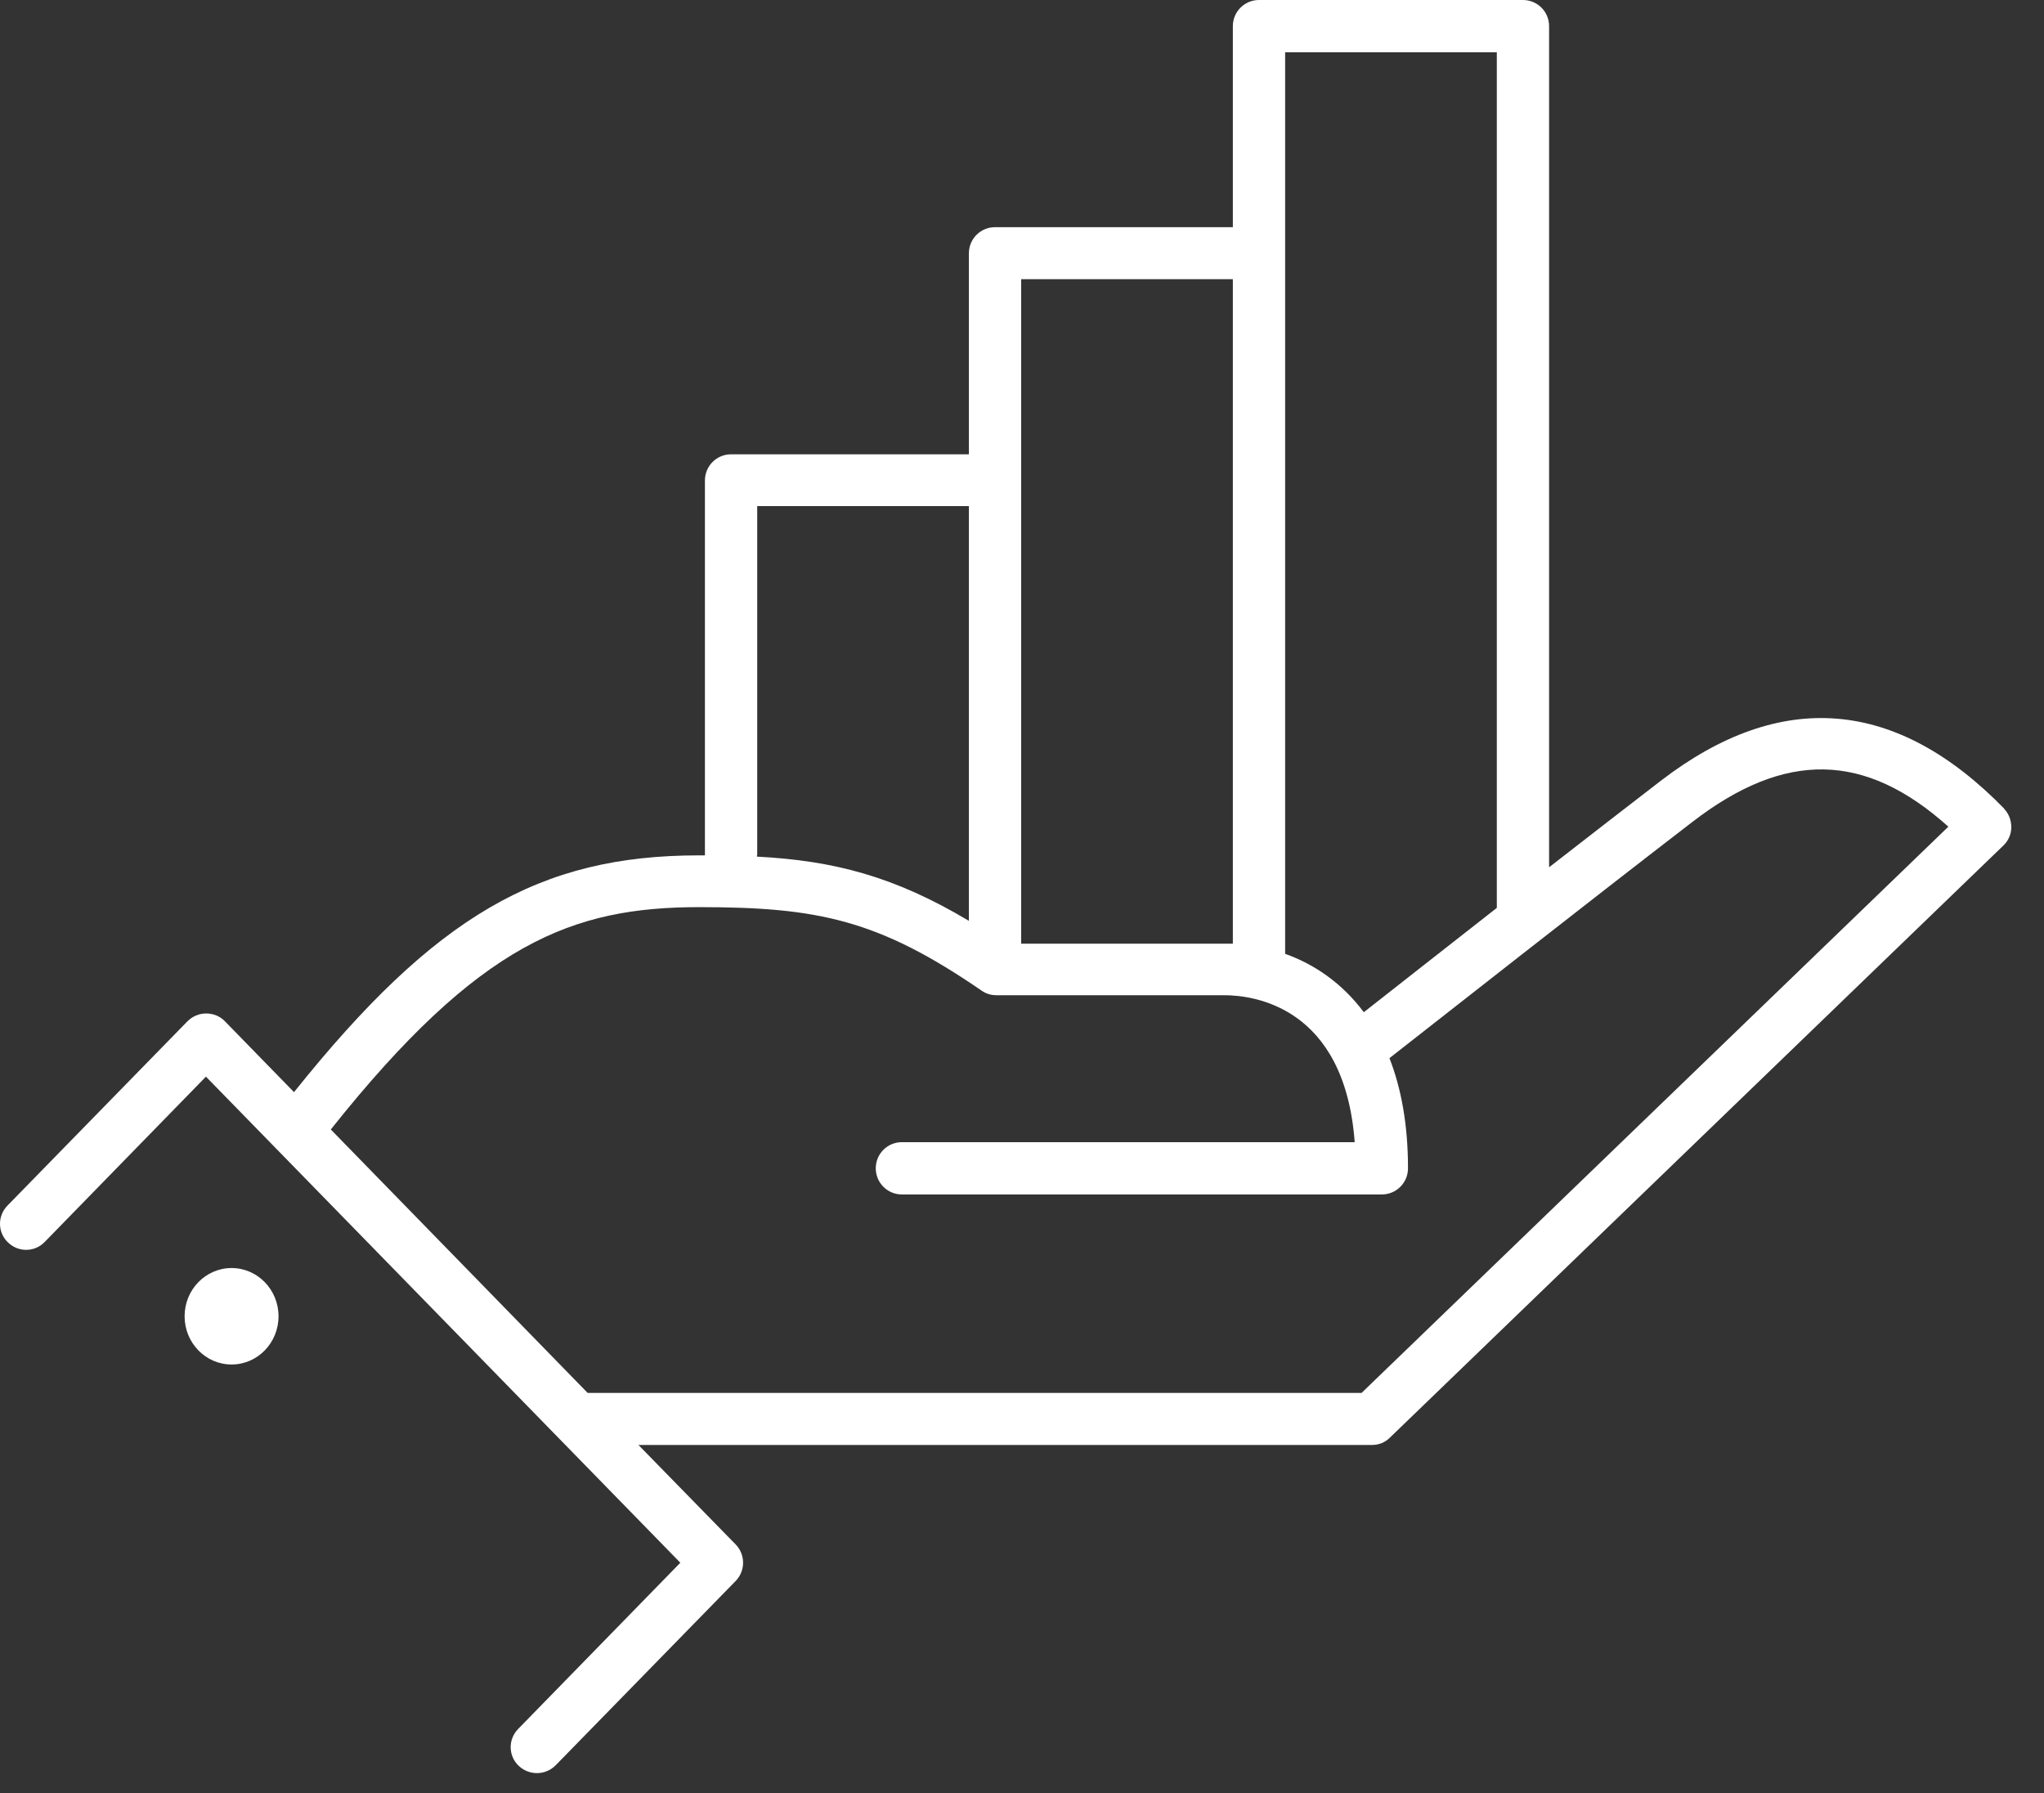 <?xml version="1.0" encoding="UTF-8"?>
<svg xmlns="http://www.w3.org/2000/svg" width="57" height="50" viewBox="0 0 57 50" fill="none">
  <rect x="0" y="0" width="57" height="50" fill="#333333" stroke="none"/>
  <path d="M55.897 22.557C52.882 19.464 49.654 19.202 46.306 21.779C45.379 22.494 44.289 23.336 43.199 24.185V0.729C43.199 0.326 42.874 0 42.47 0H35.109C34.706 0 34.38 0.326 34.38 0.729V6.335H27.748C27.345 6.335 27.019 6.66 27.019 7.064V12.669H20.387C19.984 12.669 19.658 12.995 19.658 13.399V23.853C19.602 23.853 19.552 23.853 19.495 23.853C15.05 23.853 12.134 25.537 8.199 30.456L6.274 28.482C6.139 28.34 5.948 28.262 5.75 28.262C5.552 28.262 5.368 28.34 5.226 28.482L0.208 33.62C-0.075 33.91 -0.068 34.37 0.222 34.646C0.512 34.929 0.972 34.922 1.248 34.632L5.743 30.024L18.972 43.579L14.449 48.215C14.166 48.505 14.173 48.965 14.463 49.241C14.604 49.376 14.789 49.446 14.973 49.446C15.157 49.446 15.348 49.376 15.496 49.227L20.515 44.088C20.791 43.805 20.791 43.352 20.515 43.069L17.804 40.295H38.259C38.45 40.295 38.627 40.224 38.761 40.089L55.869 23.577C56.01 23.442 56.088 23.258 56.088 23.067C56.088 22.876 56.017 22.685 55.883 22.55L55.897 22.557ZM35.838 1.458H41.741V25.318C40.198 26.528 38.804 27.618 38.032 28.227C37.424 27.413 36.652 26.889 35.838 26.599V1.451V1.458ZM28.477 7.786H34.38V26.316C34.302 26.316 34.217 26.316 34.139 26.316H28.477V7.793V7.786ZM21.116 23.846V14.113H27.019V25.679C24.931 24.433 23.247 24.001 21.109 23.888C21.109 23.874 21.109 23.86 21.109 23.846H21.116ZM37.969 38.844H16.388L9.225 31.497C13.38 26.273 15.978 25.297 19.502 25.297C22.815 25.297 24.499 25.65 27.373 27.625C27.493 27.71 27.635 27.753 27.784 27.753H34.139C34.953 27.753 37.495 28.064 37.778 31.851H25.151C24.747 31.851 24.422 32.176 24.422 32.58C24.422 32.983 24.747 33.309 25.151 33.309H38.535C38.938 33.309 39.264 32.983 39.264 32.58C39.264 31.355 39.073 30.343 38.747 29.508C40.113 28.439 44.381 25.084 47.198 22.918C49.782 20.929 52.004 20.965 54.333 23.053L37.976 38.837L37.969 38.844Z" fill="white"></path>
  <path d="M6.458 38.051C7.181 38.051 7.767 37.449 7.767 36.706C7.767 35.963 7.181 35.361 6.458 35.361C5.735 35.361 5.148 35.963 5.148 36.706C5.148 37.449 5.735 38.051 6.458 38.051Z" fill="white"></path>
</svg>
